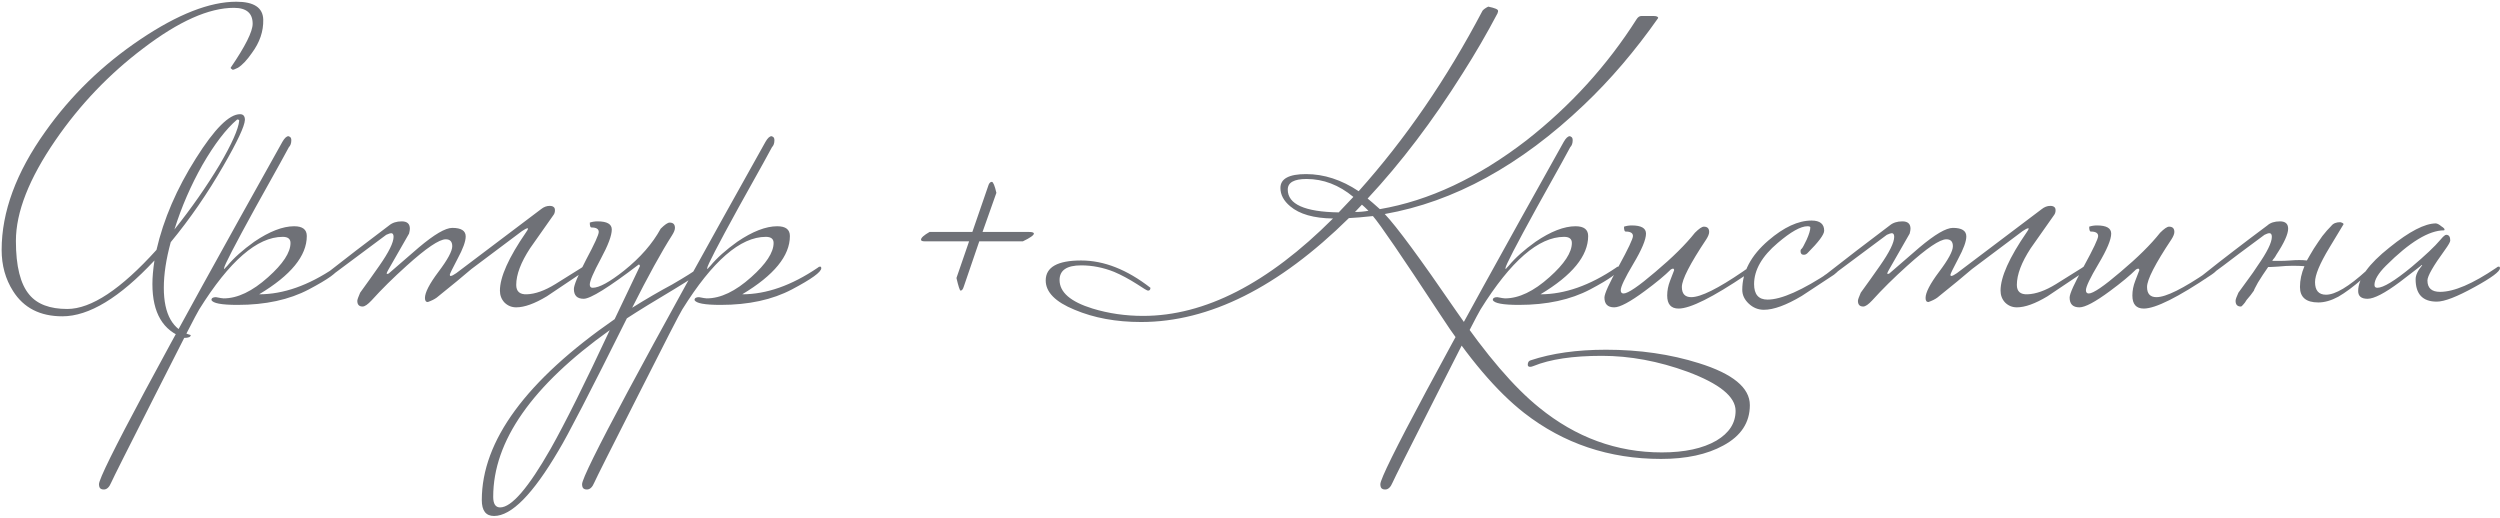 <?xml version="1.0" encoding="UTF-8"?> <svg xmlns="http://www.w3.org/2000/svg" width="1362" height="282" viewBox="0 0 1362 282" fill="none"><path d="M143.417 10.708C143.565 17.072 141.493 23.14 137.201 28.912C134.537 32.76 132.021 35.424 129.653 36.904C128.173 37.644 127.211 38.014 126.767 38.014C126.027 37.57 125.657 37.2 125.657 36.904C133.649 25.212 137.645 17.22 137.645 12.928C137.645 7.156 134.241 4.27 127.433 4.27C113.817 4.27 97.389 11.596 78.149 26.248C59.501 40.308 43.517 57.032 30.197 76.42C15.841 97.288 8.663 115.566 8.663 131.254C8.663 145.018 11.105 154.786 15.989 160.558C20.281 165.738 27.163 168.328 36.635 168.328C49.659 168.328 65.865 157.598 85.253 136.138C89.101 119.414 96.279 102.764 106.787 86.188C116.851 70.204 124.843 62.212 130.763 62.212C132.539 62.212 133.427 63.248 133.427 65.32C133.279 68.724 129.357 77.086 121.661 90.406C113.077 105.354 103.531 119.192 93.023 131.92C90.507 141.096 89.249 149.384 89.249 156.784C89.249 171.288 94.133 179.872 103.901 182.536C103.901 183.572 102.717 184.09 100.349 184.09C88.805 180.242 83.033 170.474 83.033 154.786C83.033 151.086 83.403 146.794 84.143 141.91C65.199 162.186 48.475 172.324 33.971 172.324C21.835 172.324 12.881 167.736 7.109 158.56C2.965 152.048 0.893 144.574 0.893 136.138C0.893 115.418 8.811 93.958 24.647 71.758C38.559 52.074 55.875 35.276 76.595 21.364C96.871 7.748 114.261 0.94 128.765 0.94C138.385 0.94 143.269 4.196 143.417 10.708ZM130.319 65.764C130.319 65.32 129.949 65.098 129.209 65.098C123.141 70.278 116.851 78.492 110.339 89.74C103.975 100.988 98.869 112.754 95.021 125.038C104.345 113.346 112.559 101.58 119.663 89.74C126.323 78.344 129.875 70.352 130.319 65.764ZM184.238 146.128C184.238 148.2 178.91 152.048 168.254 157.672C157.598 163.296 144.648 166.108 129.404 166.108C120.672 166.108 115.936 165.22 115.196 163.444C115.196 162.408 116.01 161.89 117.638 161.89C119.858 162.334 121.264 162.556 121.856 162.556C129.404 162.556 137.47 158.708 146.054 151.012C154.194 143.76 158.264 137.544 158.264 132.364C158.264 130.144 156.858 129.034 154.046 129.034C140.134 129.034 124.964 142.206 108.536 168.55C107.204 170.622 99.138 186.31 84.338 215.614C69.39 245.066 61.472 260.828 60.584 262.9C59.548 265.416 58.216 266.674 56.588 266.674C55.996 266.674 55.552 266.6 55.256 266.452C54.368 266.156 53.924 265.268 53.924 263.788C53.924 258.46 87.224 196.3 153.824 77.308C155.008 75.236 156.118 74.2 157.154 74.2C157.302 74.2 157.598 74.348 158.042 74.644C158.486 74.94 158.708 75.532 158.708 76.42C158.708 78.048 158.264 79.306 157.376 80.194C157.228 80.638 151.16 91.59 139.172 113.05C127.776 133.77 122.078 144.796 122.078 146.128C122.078 146.276 122.152 146.424 122.3 146.572C122.448 146.276 122.966 145.684 123.854 144.796C127.406 140.504 132.29 136.138 138.506 131.698C146.794 126.074 154.046 123.262 160.262 123.262C164.85 123.262 167.144 125.038 167.144 128.59C167.144 139.394 158.486 149.976 141.17 160.336C154.342 160.336 168.032 155.526 182.24 145.906C182.684 145.462 183.128 145.24 183.572 145.24C184.016 145.24 184.238 145.536 184.238 146.128ZM318.758 146.128C318.758 147.016 317.648 148.2 315.428 149.68C304.92 156.784 299.074 160.706 297.89 161.446C291.23 165.442 285.68 167.44 281.24 167.44C278.724 167.44 276.578 166.552 274.802 164.776C273.174 163 272.36 160.854 272.36 158.338C272.36 150.938 277.096 140.356 286.568 126.592C287.308 125.556 287.678 124.89 287.678 124.594C287.678 124.446 287.604 124.372 287.456 124.372C286.864 124.372 285.828 124.89 284.348 125.926C276.06 132.142 266.884 139.024 256.82 146.572C252.528 150.272 246.238 155.452 237.95 162.112C236.766 163 235.138 163.814 233.066 164.554C232.03 164.554 231.512 163.814 231.512 162.334C231.512 159.374 233.954 154.638 238.838 148.126C243.87 141.466 246.386 136.804 246.386 134.14C246.386 131.624 245.202 130.366 242.834 130.366C239.282 130.366 232.178 135.176 221.522 144.796C214.27 151.308 207.906 157.598 202.43 163.666C200.358 165.886 198.73 166.996 197.546 166.996C195.622 166.996 194.66 165.96 194.66 163.888C194.66 163.296 195.178 161.816 196.214 159.448C199.766 154.564 203.244 149.68 206.648 144.796C211.828 137.396 214.418 132.142 214.418 129.034C214.418 127.702 213.974 127.036 213.086 127.036C212.642 127.036 211.754 127.332 210.422 127.924C202.874 133.548 192.144 141.54 178.232 151.9H176.678C175.642 151.9 175.124 151.752 175.124 151.456C175.124 151.012 175.938 150.272 177.566 149.236C187.926 141.096 199.396 132.29 211.976 122.818C213.752 121.338 216.046 120.598 218.858 120.598C221.818 120.598 223.298 121.93 223.298 124.594C223.298 125.186 223.15 126.074 222.854 127.258C219.894 132.438 216.12 139.024 211.532 147.016C210.94 148.052 210.644 148.718 210.644 149.014C210.644 149.162 210.792 149.236 211.088 149.236L211.754 149.014C217.23 144.278 222.706 139.542 228.182 134.806C236.618 127.702 242.686 124.15 246.386 124.15C251.27 124.15 253.712 125.704 253.712 128.812C253.712 131.476 252.232 135.546 249.272 141.022C246.46 146.35 245.054 149.236 245.054 149.68C245.054 150.124 245.202 150.346 245.498 150.346C246.09 150.346 247.126 149.828 248.606 148.792L294.782 113.938C296.262 112.754 297.816 112.162 299.444 112.162C300.48 112.162 301.22 112.384 301.664 112.828C302.108 113.124 302.33 113.716 302.33 114.604C302.33 115.64 302.034 116.528 301.442 117.268C297.298 123.188 293.08 129.182 288.788 135.25C283.756 142.946 281.24 149.606 281.24 155.23C281.24 158.782 283.164 160.484 287.012 160.336C291.6 160.188 296.78 158.338 302.552 154.786C307.288 151.826 312.024 148.866 316.76 145.906C317.204 145.462 317.648 145.24 318.092 145.24C318.536 145.24 318.758 145.536 318.758 146.128ZM382.586 146.128C381.994 148.052 376.962 151.826 367.49 157.45C356.538 163.962 347.88 169.29 341.516 173.434C321.536 213.542 309.104 237.592 304.22 245.584C290.308 269.264 278.616 281.104 269.144 281.104C264.704 281.104 262.484 278.218 262.484 272.446C262.484 240.182 286.608 207.326 334.856 173.878L348.62 145.018C348.62 144.426 348.398 144.13 347.954 144.13C331.674 156.562 321.684 162.778 317.984 162.778C314.432 162.778 312.656 161.002 312.656 157.45C312.656 155.378 314.876 150.05 319.316 141.466C323.904 132.882 326.198 127.85 326.198 126.37C326.198 124.742 324.866 123.928 322.202 123.928C321.61 123.928 321.314 123.04 321.314 121.264C322.646 120.82 324.052 120.598 325.532 120.598C330.712 120.598 333.302 122.078 333.302 125.038C333.302 128.294 331.304 133.622 327.308 141.022C323.312 148.422 321.314 153.084 321.314 155.008C321.314 156.192 321.832 156.784 322.868 156.784C326.42 156.784 332.118 153.676 339.962 147.46C348.842 140.356 355.502 132.734 359.942 124.594C362.162 122.374 363.79 121.264 364.826 121.264C366.75 121.264 367.712 122.226 367.712 124.15C367.712 125.186 367.194 126.518 366.158 128.146C360.386 137.174 353.134 150.346 344.402 167.662C352.246 162.778 359.498 158.56 366.158 155.008C373.558 150.716 378.368 147.682 380.588 145.906C381.032 145.462 381.476 145.24 381.92 145.24C382.364 145.24 382.586 145.536 382.586 146.128ZM332.192 179.872C289.864 210.064 268.7 240.33 268.7 270.67C268.7 274.518 269.958 276.442 272.474 276.442C278.69 276.442 287.866 265.786 300.002 244.474C307.846 230.562 318.576 209.028 332.192 179.872ZM447.429 146.128C447.429 148.2 442.101 152.048 431.445 157.672C420.789 163.296 407.839 166.108 392.595 166.108C383.863 166.108 379.127 165.22 378.387 163.444C378.387 162.408 379.201 161.89 380.829 161.89C383.049 162.334 384.455 162.556 385.047 162.556C392.595 162.556 400.661 158.708 409.245 151.012C417.385 143.76 421.455 137.544 421.455 132.364C421.455 130.144 420.049 129.034 417.237 129.034C403.325 129.034 388.155 142.206 371.727 168.55C370.395 170.622 362.329 186.31 347.529 215.614C332.581 245.066 324.663 260.828 323.775 262.9C322.739 265.416 321.407 266.674 319.779 266.674C319.187 266.674 318.743 266.6 318.447 266.452C317.559 266.156 317.115 265.268 317.115 263.788C317.115 258.46 350.415 196.3 417.015 77.308C418.199 75.236 419.309 74.2 420.345 74.2C420.493 74.2 420.789 74.348 421.233 74.644C421.677 74.94 421.899 75.532 421.899 76.42C421.899 78.048 421.455 79.306 420.567 80.194C420.419 80.638 414.351 91.59 402.363 113.05C390.967 133.77 385.269 144.796 385.269 146.128C385.269 146.276 385.343 146.424 385.491 146.572C385.639 146.276 386.157 145.684 387.045 144.796C390.597 140.504 395.481 136.138 401.697 131.698C409.985 126.074 417.237 123.262 423.453 123.262C428.041 123.262 430.335 125.038 430.335 128.59C430.335 139.394 421.677 149.976 404.361 160.336C417.533 160.336 431.223 155.526 445.431 145.906C445.875 145.462 446.319 145.24 446.763 145.24C447.207 145.24 447.429 145.536 447.429 146.128ZM563.258 127.258C563.258 128.146 561.26 129.552 557.264 131.476H533.51L525.074 156.118C524.63 157.598 524.038 158.338 523.298 158.338C522.854 158.19 522.114 155.896 521.078 151.456L527.96 131.476H503.762C502.43 131.476 501.764 131.18 501.764 130.588C501.764 129.552 503.318 128.146 506.426 126.37H529.736L538.616 100.618C539.06 99.582 539.652 99.064 540.392 99.064C541.132 99.212 541.946 101.21 542.834 105.058L535.286 126.37H560.594C562.37 126.37 563.258 126.666 563.258 127.258ZM953.319 220.72C953.319 230.192 948.509 237.518 938.889 242.698C930.009 247.582 918.687 250.024 904.923 250.024C876.655 250.024 851.791 241.662 830.331 224.938C815.383 213.246 799.917 195.042 783.933 170.326C763.805 139.69 751.817 122.152 747.969 117.712C742.493 118.304 738.127 118.674 734.871 118.822C696.539 156.562 658.799 175.432 621.651 175.432C608.035 175.432 595.973 173.212 585.465 168.772C574.957 164.48 569.703 159.152 569.703 152.788C569.703 145.536 576.141 141.91 589.017 141.91C601.449 141.91 614.029 146.868 626.757 156.784C626.757 157.82 626.313 158.338 625.425 158.338C624.981 158.338 622.983 157.154 619.431 154.786C614.991 151.974 610.847 149.754 606.999 148.126C601.079 145.758 595.085 144.574 589.017 144.574C581.173 144.574 577.251 147.238 577.251 152.566C577.251 159.226 583.245 164.406 595.233 168.106C603.965 170.77 613.141 172.102 622.761 172.102C656.357 172.102 690.841 154.416 726.213 119.044C715.705 118.896 707.935 116.676 702.903 112.384C699.351 109.424 697.575 106.094 697.575 102.394C697.575 97.362 702.237 94.846 711.561 94.846C721.329 94.846 730.875 97.954 740.199 104.17C765.655 75.754 788.151 42.972 807.687 5.824C808.279 5.084 809.315 4.344 810.795 3.604C814.347 4.344 816.123 5.084 816.123 5.824C816.123 5.972 816.123 6.194 816.123 6.49C815.975 6.638 815.901 6.86 815.901 7.156C809.981 18.404 803.617 29.356 796.809 40.012C780.529 65.912 763.287 88.63 745.083 108.166C746.563 109.35 748.783 111.274 751.743 113.938C778.531 109.35 805.171 96.844 831.663 76.42C855.639 57.624 875.619 35.646 891.603 10.486C892.343 9.302 893.231 8.71 894.267 8.71H900.705C902.481 8.71 903.369 9.08 903.369 9.82C890.789 27.728 877.321 43.49 862.965 57.106C828.333 90.11 792.147 109.942 754.407 116.602C760.771 123.262 773.647 140.726 793.035 168.994C809.759 193.414 824.929 211.1 838.545 222.052C858.525 238.332 880.799 246.472 905.367 246.472C917.799 246.472 927.715 244.326 935.115 240.034C942.071 235.89 945.549 230.488 945.549 223.828C945.549 216.132 936.817 209.028 919.353 202.516C903.517 196.744 887.977 193.858 872.733 193.858C856.897 193.858 844.465 195.708 835.437 199.408C834.697 199.704 834.105 199.852 833.661 199.852C832.773 199.852 832.329 199.482 832.329 198.742C832.329 197.41 832.847 196.596 833.883 196.3C845.427 192.452 859.117 190.528 874.953 190.528C893.157 190.528 910.029 192.97 925.569 197.854C944.069 203.626 953.319 211.248 953.319 220.72ZM745.527 114.826C744.047 113.346 742.863 112.236 741.975 111.496L738.201 115.492C740.717 115.492 743.159 115.27 745.527 114.826ZM737.313 107.278C729.469 100.766 720.959 97.51 711.783 97.51C704.975 97.51 701.571 99.434 701.571 103.282C701.571 111.274 710.821 115.418 729.321 115.714C730.209 114.826 732.873 112.014 737.313 107.278ZM882.324 146.128C882.324 148.2 876.996 152.048 866.34 157.672C855.684 163.296 842.734 166.108 827.49 166.108C818.758 166.108 814.022 165.22 813.282 163.444C813.282 162.408 814.096 161.89 815.724 161.89C817.944 162.334 819.35 162.556 819.942 162.556C827.49 162.556 835.556 158.708 844.14 151.012C852.28 143.76 856.35 137.544 856.35 132.364C856.35 130.144 854.944 129.034 852.132 129.034C838.22 129.034 823.05 142.206 806.622 168.55C805.29 170.622 797.224 186.31 782.424 215.614C767.476 245.066 759.558 260.828 758.67 262.9C757.634 265.416 756.302 266.674 754.674 266.674C754.082 266.674 753.638 266.6 753.342 266.452C752.454 266.156 752.01 265.268 752.01 263.788C752.01 258.46 785.31 196.3 851.91 77.308C853.094 75.236 854.204 74.2 855.24 74.2C855.388 74.2 855.684 74.348 856.128 74.644C856.572 74.94 856.794 75.532 856.794 76.42C856.794 78.048 856.35 79.306 855.462 80.194C855.314 80.638 849.246 91.59 837.258 113.05C825.862 133.77 820.164 144.796 820.164 146.128C820.164 146.276 820.238 146.424 820.386 146.572C820.534 146.276 821.052 145.684 821.94 144.796C825.492 140.504 830.376 136.138 836.592 131.698C844.88 126.074 852.132 123.262 858.348 123.262C862.936 123.262 865.23 125.038 865.23 128.59C865.23 139.394 856.572 149.976 839.256 160.336C852.428 160.336 866.118 155.526 880.326 145.906C880.77 145.462 881.214 145.24 881.658 145.24C882.102 145.24 882.324 145.536 882.324 146.128ZM954.683 146.128C954.683 147.016 953.573 148.2 951.353 149.68C933.149 161.964 920.865 168.106 914.501 168.106C910.357 168.106 908.285 165.738 908.285 161.002C908.285 158.338 908.803 155.674 909.839 153.01C911.319 149.31 912.059 147.386 912.059 147.238C912.059 146.646 911.837 146.35 911.393 146.35C911.245 146.35 910.875 146.498 910.283 146.794C907.027 150.05 902.291 153.972 896.075 158.56C888.083 164.48 882.533 167.44 879.425 167.44C875.873 167.44 874.097 165.664 874.097 162.112C874.097 160.04 876.687 154.342 881.867 145.018C887.047 135.546 889.637 130.07 889.637 128.59C889.637 126.962 888.305 126.148 885.641 126.148C885.049 126.148 884.753 125.26 884.753 123.484C886.085 123.04 887.491 122.818 888.971 122.818C894.151 122.818 896.741 124.298 896.741 127.258C896.741 130.514 894.447 135.99 889.859 143.686C885.271 151.382 882.977 156.192 882.977 158.116C882.977 159.3 883.495 159.892 884.531 159.892C886.899 159.892 892.671 155.97 901.847 148.126C911.171 140.282 918.349 133.178 923.381 126.814C925.601 124.594 927.229 123.484 928.265 123.484C930.189 123.484 931.151 124.446 931.151 126.37C931.151 127.406 930.633 128.738 929.597 130.366C920.717 143.686 916.277 152.344 916.277 156.34C916.277 160.04 917.979 161.89 921.383 161.89C926.563 161.89 935.961 157.228 949.577 147.904C950.317 147.312 951.353 146.646 952.685 145.906C953.129 145.462 953.573 145.24 954.017 145.24C954.461 145.24 954.683 145.536 954.683 146.128ZM1002.47 146.128C1002.47 146.72 1001.36 147.904 999.137 149.68C993.217 153.528 987.371 157.376 981.599 161.224C973.163 166.256 966.281 168.772 960.953 168.772C957.845 168.772 955.107 167.662 952.739 165.442C950.371 163.222 949.187 160.706 949.187 157.894C949.187 148.126 953.923 139.172 963.395 131.032C971.831 123.78 979.675 120.154 986.927 120.154C991.515 120.154 993.809 122.004 993.809 125.704C993.809 127.776 990.775 131.846 984.707 137.914C984.115 138.506 983.449 138.802 982.709 138.802C981.525 138.802 980.933 138.136 980.933 136.804C980.933 136.212 981.155 135.768 981.599 135.472C982.043 135.028 982.931 133.4 984.263 130.588C985.595 127.628 986.261 125.408 986.261 123.928C986.261 123.484 985.743 123.262 984.707 123.262C981.007 123.262 975.605 126.296 968.501 132.364C959.917 139.616 955.625 147.09 955.625 154.786C955.625 160.41 958.067 163.222 962.951 163.222C970.499 163.222 981.969 158.116 997.361 147.904C998.101 147.312 999.137 146.646 1000.47 145.906C1000.91 145.462 1001.36 145.24 1001.8 145.24C1002.25 145.24 1002.47 145.536 1002.47 146.128ZM1136.3 146.128C1136.3 147.016 1135.19 148.2 1132.97 149.68C1122.46 156.784 1116.61 160.706 1115.43 161.446C1108.77 165.442 1103.22 167.44 1098.78 167.44C1096.26 167.44 1094.12 166.552 1092.34 164.776C1090.71 163 1089.9 160.854 1089.9 158.338C1089.9 150.938 1094.64 140.356 1104.11 126.592C1104.85 125.556 1105.22 124.89 1105.22 124.594C1105.22 124.446 1105.14 124.372 1105 124.372C1104.4 124.372 1103.37 124.89 1101.89 125.926C1093.6 132.142 1084.42 139.024 1074.36 146.572C1070.07 150.272 1063.78 155.452 1055.49 162.112C1054.31 163 1052.68 163.814 1050.61 164.554C1049.57 164.554 1049.05 163.814 1049.05 162.334C1049.05 159.374 1051.49 154.638 1056.38 148.126C1061.41 141.466 1063.93 136.804 1063.93 134.14C1063.93 131.624 1062.74 130.366 1060.37 130.366C1056.82 130.366 1049.72 135.176 1039.06 144.796C1031.81 151.308 1025.45 157.598 1019.97 163.666C1017.9 165.886 1016.27 166.996 1015.09 166.996C1013.16 166.996 1012.2 165.96 1012.2 163.888C1012.2 163.296 1012.72 161.816 1013.75 159.448C1017.31 154.564 1020.78 149.68 1024.19 144.796C1029.37 137.396 1031.96 132.142 1031.96 129.034C1031.96 127.702 1031.51 127.036 1030.63 127.036C1030.18 127.036 1029.29 127.332 1027.96 127.924C1020.41 133.548 1009.68 141.54 995.773 151.9H994.219C993.183 151.9 992.665 151.752 992.665 151.456C992.665 151.012 993.479 150.272 995.107 149.236C1005.47 141.096 1016.94 132.29 1029.52 122.818C1031.29 121.338 1033.59 120.598 1036.4 120.598C1039.36 120.598 1040.84 121.93 1040.84 124.594C1040.84 125.186 1040.69 126.074 1040.39 127.258C1037.43 132.438 1033.66 139.024 1029.07 147.016C1028.48 148.052 1028.18 148.718 1028.18 149.014C1028.18 149.162 1028.33 149.236 1028.63 149.236L1029.29 149.014C1034.77 144.278 1040.25 139.542 1045.72 134.806C1054.16 127.702 1060.23 124.15 1063.93 124.15C1068.81 124.15 1071.25 125.704 1071.25 128.812C1071.25 131.476 1069.77 135.546 1066.81 141.022C1064 146.35 1062.59 149.236 1062.59 149.68C1062.59 150.124 1062.74 150.346 1063.04 150.346C1063.63 150.346 1064.67 149.828 1066.15 148.792L1112.32 113.938C1113.8 112.754 1115.36 112.162 1116.98 112.162C1118.02 112.162 1118.76 112.384 1119.2 112.828C1119.65 113.124 1119.87 113.716 1119.87 114.604C1119.87 115.64 1119.57 116.528 1118.98 117.268C1114.84 123.188 1110.62 129.182 1106.33 135.25C1101.3 142.946 1098.78 149.606 1098.78 155.23C1098.78 158.782 1100.7 160.484 1104.55 160.336C1109.14 160.188 1114.32 158.338 1120.09 154.786C1124.83 151.826 1129.56 148.866 1134.3 145.906C1134.74 145.462 1135.19 145.24 1135.63 145.24C1136.08 145.24 1136.3 145.536 1136.3 146.128ZM1208.12 146.128C1208.12 147.016 1207.01 148.2 1204.79 149.68C1186.59 161.964 1174.3 168.106 1167.94 168.106C1163.79 168.106 1161.72 165.738 1161.72 161.002C1161.72 158.338 1162.24 155.674 1163.28 153.01C1164.76 149.31 1165.5 147.386 1165.5 147.238C1165.5 146.646 1165.27 146.35 1164.83 146.35C1164.68 146.35 1164.31 146.498 1163.72 146.794C1160.46 150.05 1155.73 153.972 1149.51 158.56C1141.52 164.48 1135.97 167.44 1132.86 167.44C1129.31 167.44 1127.53 165.664 1127.53 162.112C1127.53 160.04 1130.12 154.342 1135.3 145.018C1140.48 135.546 1143.07 130.07 1143.07 128.59C1143.07 126.962 1141.74 126.148 1139.08 126.148C1138.49 126.148 1138.19 125.26 1138.19 123.484C1139.52 123.04 1140.93 122.818 1142.41 122.818C1147.59 122.818 1150.18 124.298 1150.18 127.258C1150.18 130.514 1147.88 135.99 1143.3 143.686C1138.71 151.382 1136.41 156.192 1136.41 158.116C1136.41 159.3 1136.93 159.892 1137.97 159.892C1140.34 159.892 1146.11 155.97 1155.28 148.126C1164.61 140.282 1171.79 133.178 1176.82 126.814C1179.04 124.594 1180.67 123.484 1181.7 123.484C1183.63 123.484 1184.59 124.446 1184.59 126.37C1184.59 127.406 1184.07 128.738 1183.03 130.366C1174.15 143.686 1169.71 152.344 1169.71 156.34C1169.71 160.04 1171.42 161.89 1174.82 161.89C1180 161.89 1189.4 157.228 1203.01 147.904C1203.75 147.312 1204.79 146.646 1206.12 145.906C1206.57 145.462 1207.01 145.24 1207.45 145.24C1207.9 145.24 1208.12 145.536 1208.12 146.128ZM1227.93 158.338C1227.49 158.93 1226.89 159.744 1226.15 160.78C1225.41 161.668 1224.67 162.556 1223.93 163.444C1223.34 164.48 1222.75 165.294 1222.16 165.886C1221.57 166.626 1221.12 166.996 1220.83 166.996C1218.9 166.996 1217.94 165.96 1217.94 163.888C1217.94 163.148 1218.46 161.668 1219.49 159.448C1221.27 156.932 1223.05 154.49 1224.82 152.122C1226.6 149.754 1228.3 147.312 1229.93 144.796C1235.11 137.396 1237.7 132.142 1237.7 129.034C1237.7 127.702 1237.25 127.036 1236.37 127.036C1235.77 127.036 1234.89 127.332 1233.7 127.924C1229.85 130.736 1225.27 134.14 1219.94 138.136C1214.76 142.132 1208.62 146.72 1201.51 151.9H1199.96C1198.92 151.9 1198.4 151.752 1198.4 151.456C1198.4 151.16 1199.22 150.42 1200.85 149.236C1206.03 145.092 1211.43 140.874 1217.05 136.582C1222.82 132.142 1228.89 127.554 1235.26 122.818C1236.88 121.338 1239.18 120.598 1242.14 120.598C1245.1 120.598 1246.58 121.93 1246.58 124.594C1246.58 127.554 1244.43 132.29 1240.14 138.802C1239.84 139.394 1239.47 139.986 1239.03 140.578C1238.59 141.022 1238.22 141.54 1237.92 142.132C1239.1 142.132 1240.51 142.132 1242.14 142.132C1243.77 142.132 1245.62 142.058 1247.69 141.91C1251.24 141.614 1254.27 141.614 1256.79 141.91C1257.38 140.874 1257.97 139.838 1258.57 138.802C1259.16 137.766 1259.82 136.656 1260.56 135.472C1262.19 132.956 1263.75 130.662 1265.23 128.59C1266.85 126.518 1268.48 124.668 1270.11 123.04C1271.15 121.708 1272.77 121.042 1274.99 121.042C1276.18 121.338 1276.77 121.708 1276.77 122.152C1276.77 122.152 1274.18 126.444 1269 135.028C1263.82 143.612 1261.23 149.828 1261.23 153.676C1261.23 158.264 1263.23 160.558 1267.22 160.558C1272.26 160.558 1279.58 156.192 1289.2 147.46C1289.65 147.016 1290.09 146.794 1290.53 146.794C1290.98 146.794 1291.2 147.09 1291.2 147.682C1291.2 148.57 1289.72 150.05 1286.76 152.122C1282.02 156.266 1277.73 159.448 1273.88 161.668C1270.04 163.74 1266.41 164.776 1263.01 164.776C1256.35 164.776 1253.02 161.964 1253.02 156.34C1253.02 152.64 1253.83 148.866 1255.46 145.018C1253.68 144.87 1251.54 144.796 1249.02 144.796C1246.65 144.796 1243.99 144.944 1241.03 145.24C1238.96 145.388 1237.62 145.462 1237.03 145.462C1236.44 145.462 1236 145.462 1235.7 145.462C1233.63 148.422 1231.78 151.234 1230.15 153.898C1228.67 156.562 1227.93 158.042 1227.93 158.338ZM1361.98 146.128C1361.98 147.904 1357.39 151.308 1348.22 156.34C1338.6 161.668 1331.72 164.332 1327.57 164.332C1319.88 164.332 1316.03 160.262 1316.03 152.122C1316.03 149.902 1317.21 147.386 1319.58 144.574C1319.58 144.426 1319.51 144.352 1319.36 144.352C1319.51 144.352 1315.51 147.46 1307.37 153.676C1299.23 159.744 1293.38 162.778 1289.83 162.778C1286.43 162.778 1284.73 161.372 1284.73 158.56C1284.73 151.752 1290.42 143.834 1301.82 134.806C1312.62 126.074 1321.06 121.708 1327.13 121.708C1328.02 121.856 1328.98 122.374 1330.01 123.262C1331.2 124.002 1331.79 124.594 1331.79 125.038C1331.79 125.186 1331.72 125.334 1331.57 125.482C1323.28 125.482 1312.7 131.92 1299.82 144.796C1295.68 148.94 1293.61 152.418 1293.61 155.23C1293.61 156.266 1294.12 156.784 1295.16 156.784C1298.42 156.784 1304.63 153.01 1313.81 145.462C1321.21 139.246 1326.46 134.288 1329.57 130.588C1331.05 128.812 1332.09 127.924 1332.68 127.924C1334.16 127.924 1334.9 128.96 1334.9 131.032C1334.9 131.772 1333.94 133.474 1332.01 136.138C1325.65 144.87 1322.47 150.42 1322.47 152.788C1322.47 156.932 1324.76 159.004 1329.35 159.004C1336.9 159.004 1347.11 154.638 1359.98 145.906C1360.43 145.462 1360.87 145.24 1361.32 145.24C1361.76 145.24 1361.98 145.536 1361.98 146.128Z" fill="#6F7177"></path></svg> 